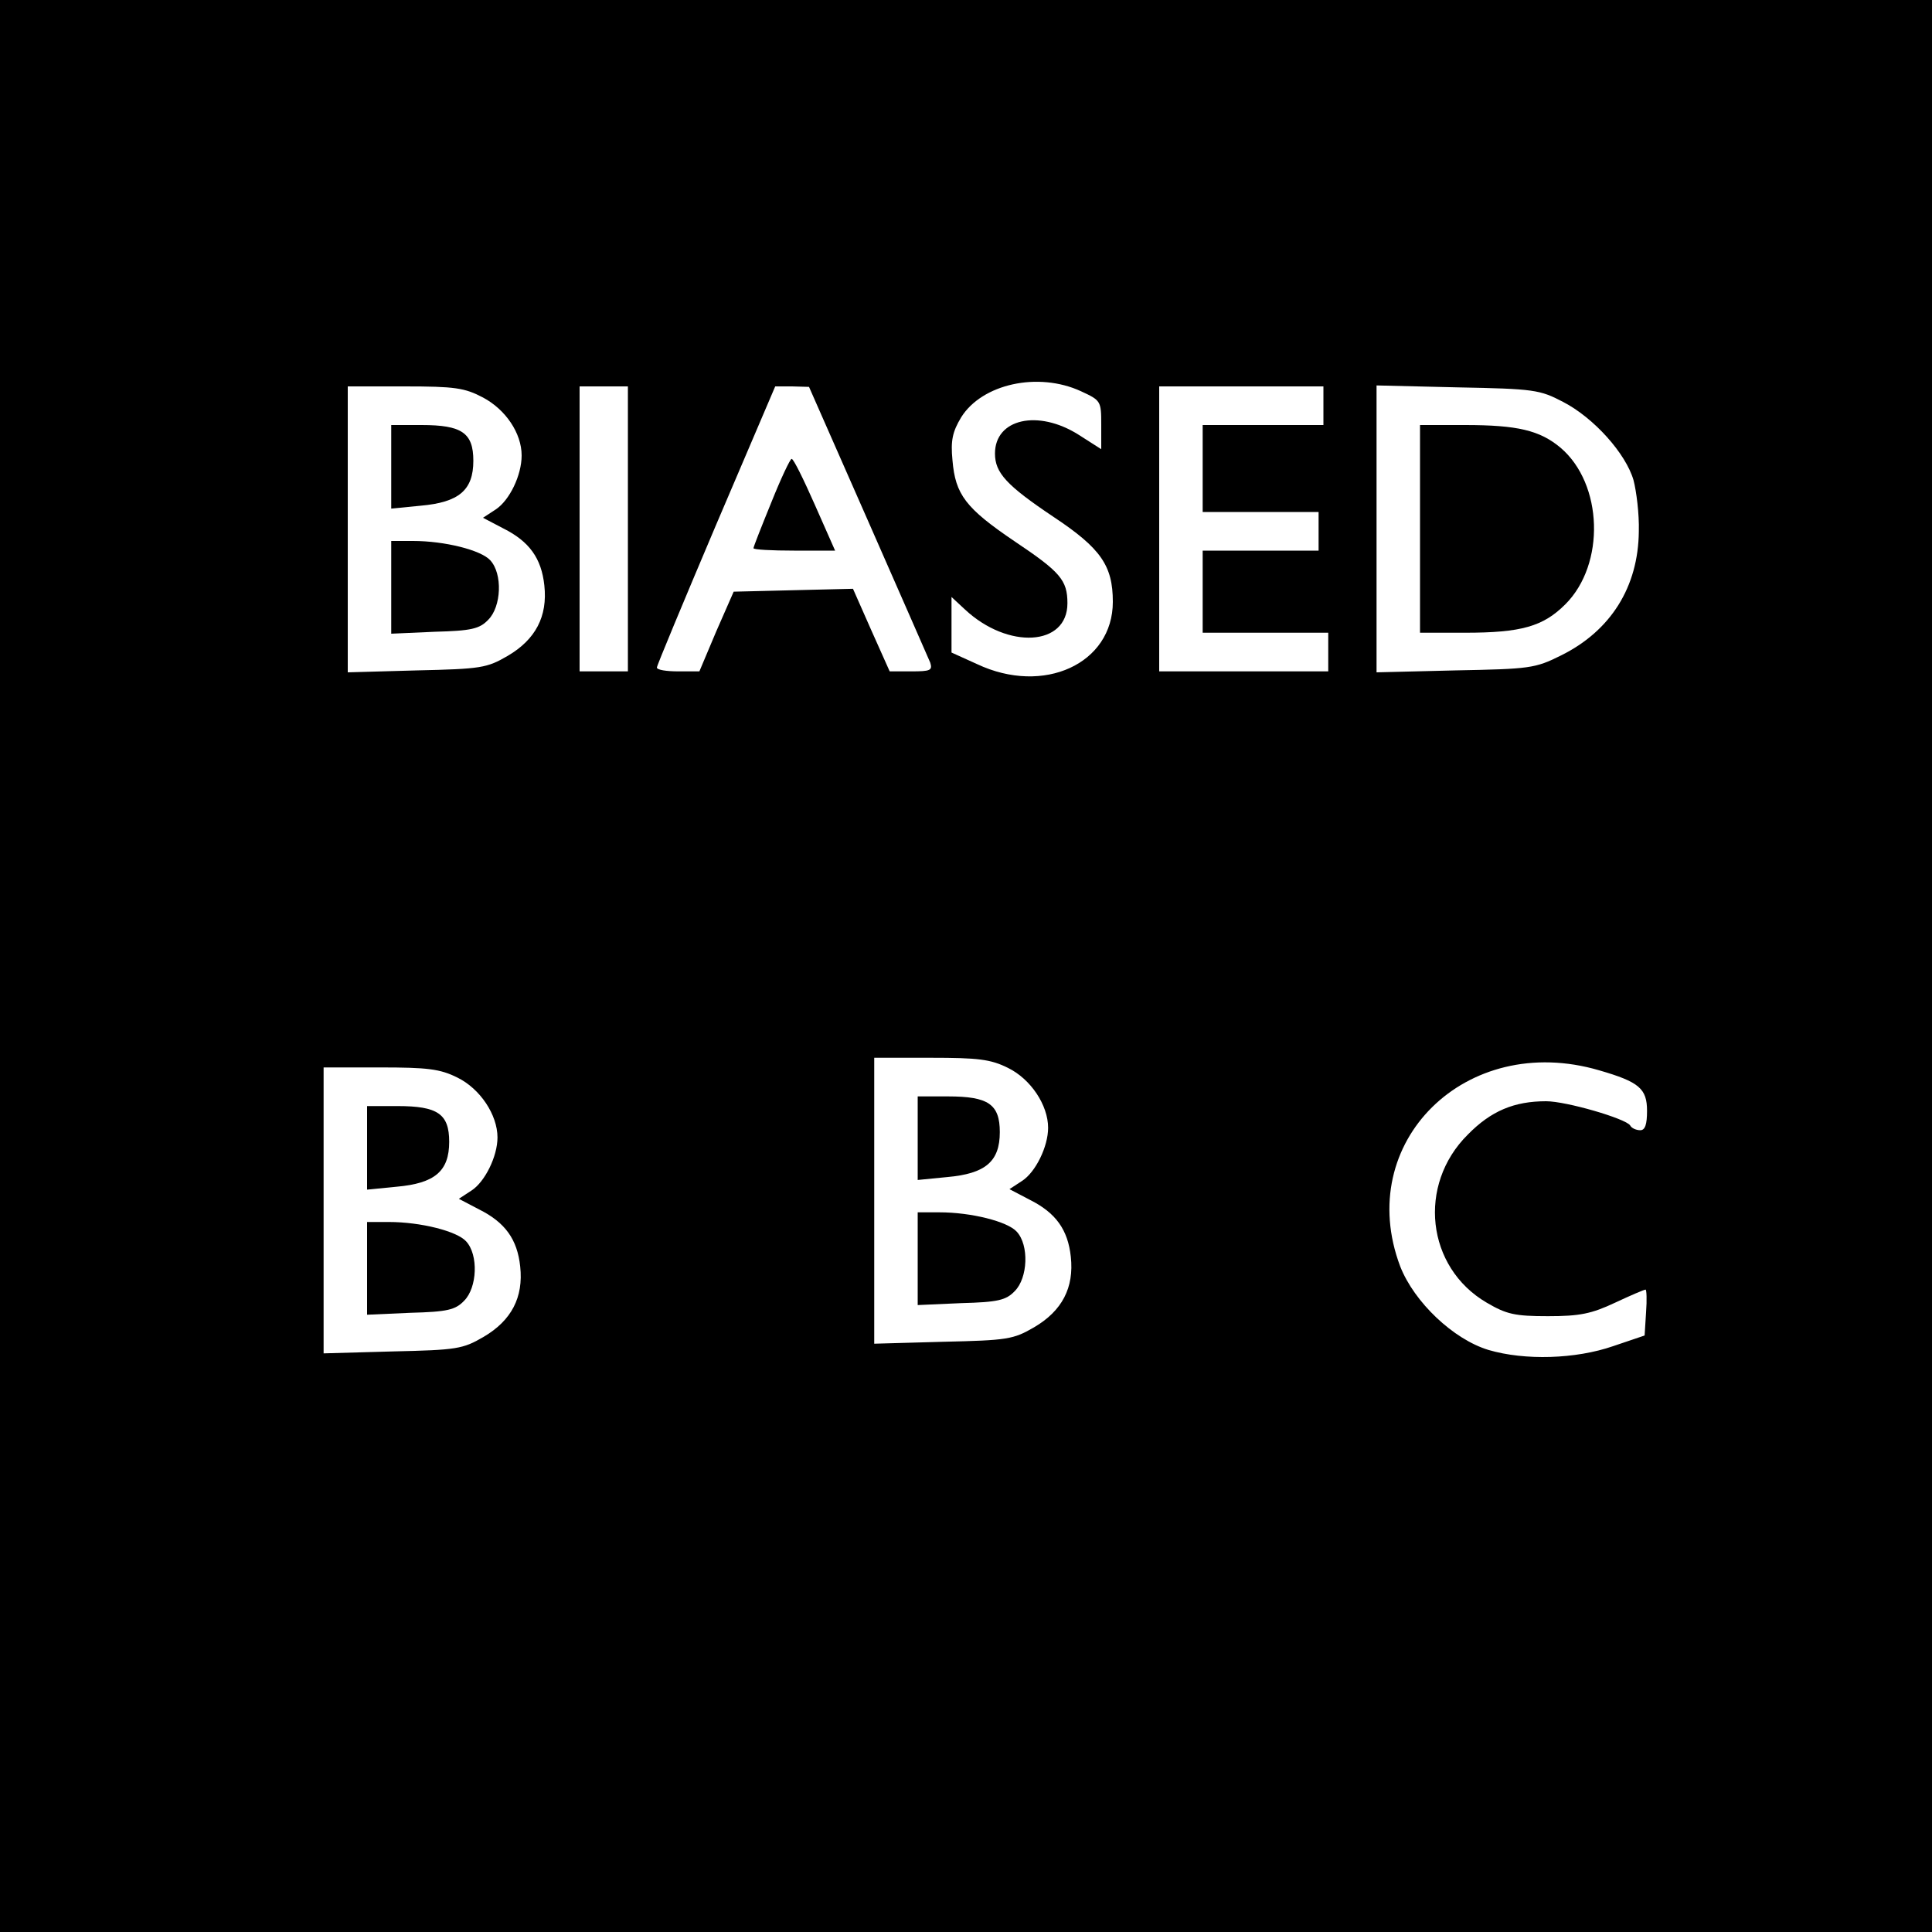 <?xml version="1.0" standalone="no"?>
<!DOCTYPE svg PUBLIC "-//W3C//DTD SVG 20010904//EN"
 "http://www.w3.org/TR/2001/REC-SVG-20010904/DTD/svg10.dtd">
<svg version="1.0" xmlns="http://www.w3.org/2000/svg"
 width="400pt" height="400pt" viewBox="0 0 400 400"
 preserveAspectRatio="xMidYMid meet">
<g transform="translate(0,400) scale(0.1,-0.1)"
fill="#000000" stroke="none">
<path d="M0 2000 l0 -2000 2000 0 2000 0 0 2000 0 2000 -2000 0 -2000 0 0
-2000z m2238 1190 c41 -19 42 -20 42 -69 l0 -51 -47 30 c-84 53 -173 33 -173
-39 0 -40 24 -66 121 -131 98 -65 123 -101 123 -176 0 -128 -143 -194 -281
-129 l-53 24 0 57 0 58 28 -26 c89 -83 212 -76 212 13 0 48 -15 65 -109 128
-102 69 -123 97 -129 168 -4 41 0 59 18 89 43 69 159 95 248 54z m-1238 -13
c47 -25 80 -74 80 -120 0 -41 -25 -93 -54 -112 l-26 -17 42 -22 c54 -27 79
-62 85 -118 7 -64 -18 -112 -76 -146 -43 -25 -55 -27 -188 -30 l-143 -4 0 296
0 296 118 0 c104 0 124 -3 162 -23z m300 -272 l0 -295 -50 0 -50 0 0 295 0
295 50 0 50 0 0 -295z m497 17 c67 -152 125 -285 129 -294 5 -16 0 -18 -39
-18 l-45 0 -38 85 -38 86 -124 -3 -123 -3 -36 -82 -35 -83 -44 0 c-24 0 -44 3
-44 8 0 4 55 136 122 294 l123 288 35 0 35 -1 122 -277z m943 238 l0 -40 -125
0 -125 0 0 -90 0 -90 120 0 120 0 0 -40 0 -40 -120 0 -120 0 0 -85 0 -85 130
0 130 0 0 -40 0 -40 -175 0 -175 0 0 295 0 295 170 0 170 0 0 -40z m496 8 c64
-33 130 -107 146 -162 6 -23 12 -70 11 -106 -1 -115 -58 -206 -161 -257 -54
-27 -65 -28 -219 -31 l-163 -4 0 297 0 297 168 -4 c159 -3 170 -5 218 -30z
m-1149 -1379 c47 -23 83 -77 83 -124 0 -39 -26 -92 -54 -110 l-26 -17 42 -22
c54 -27 79 -62 85 -118 7 -64 -18 -112 -76 -146 -43 -25 -55 -27 -188 -30
l-143 -4 0 296 0 296 117 0 c98 0 124 -3 160 -21z m1224 -5 c83 -24 99 -38 99
-84 0 -28 -4 -40 -14 -40 -8 0 -18 4 -21 10 -9 14 -132 50 -174 50 -66 0 -114
-20 -162 -69 -105 -104 -86 -275 39 -348 41 -24 58 -28 127 -28 66 0 90 5 139
28 32 15 60 27 63 27 2 0 3 -21 1 -47 l-3 -48 -65 -22 c-78 -27 -183 -30 -258
-8 -73 22 -154 99 -183 173 -97 257 136 487 412 406z m-2364 -15 c47 -23 83
-77 83 -124 0 -39 -26 -92 -54 -110 l-26 -17 42 -22 c54 -27 79 -62 85 -118 7
-64 -18 -112 -76 -146 -43 -25 -55 -27 -188 -30 l-143 -4 0 296 0 296 117 0
c98 0 124 -3 160 -21z"/>
<path d="M810 3034 l0 -87 61 6 c79 7 109 32 109 93 0 58 -24 74 -107 74 l-63
0 0 -86z"/>
<path d="M810 2784 l0 -96 90 4 c76 2 93 6 111 25 27 27 30 95 4 123 -19 21
-94 40 -160 40 l-45 0 0 -96z"/>
<path d="M1597 2960 c-20 -49 -37 -92 -37 -95 0 -3 38 -5 84 -5 l85 0 -42 95
c-23 52 -44 95 -48 95 -3 0 -22 -40 -42 -90z"/>
<path d="M2940 2905 l0 -215 93 0 c117 0 162 13 208 59 83 83 78 249 -10 324
-43 36 -89 47 -198 47 l-93 0 0 -215z"/>
<path d="M1900 1644 l0 -87 61 6 c79 7 109 32 109 93 0 58 -24 74 -107 74
l-63 0 0 -86z"/>
<path d="M1900 1394 l0 -96 90 4 c76 2 93 6 111 25 27 27 30 95 4 123 -19 21
-94 40 -160 40 l-45 0 0 -96z"/>
<path d="M760 1624 l0 -87 61 6 c79 7 109 32 109 93 0 58 -24 74 -107 74 l-63
0 0 -86z"/>
<path d="M760 1374 l0 -96 90 4 c76 2 93 6 111 25 27 27 30 95 4 123 -19 21
-94 40 -160 40 l-45 0 0 -96z"/>
</g>
</svg>
